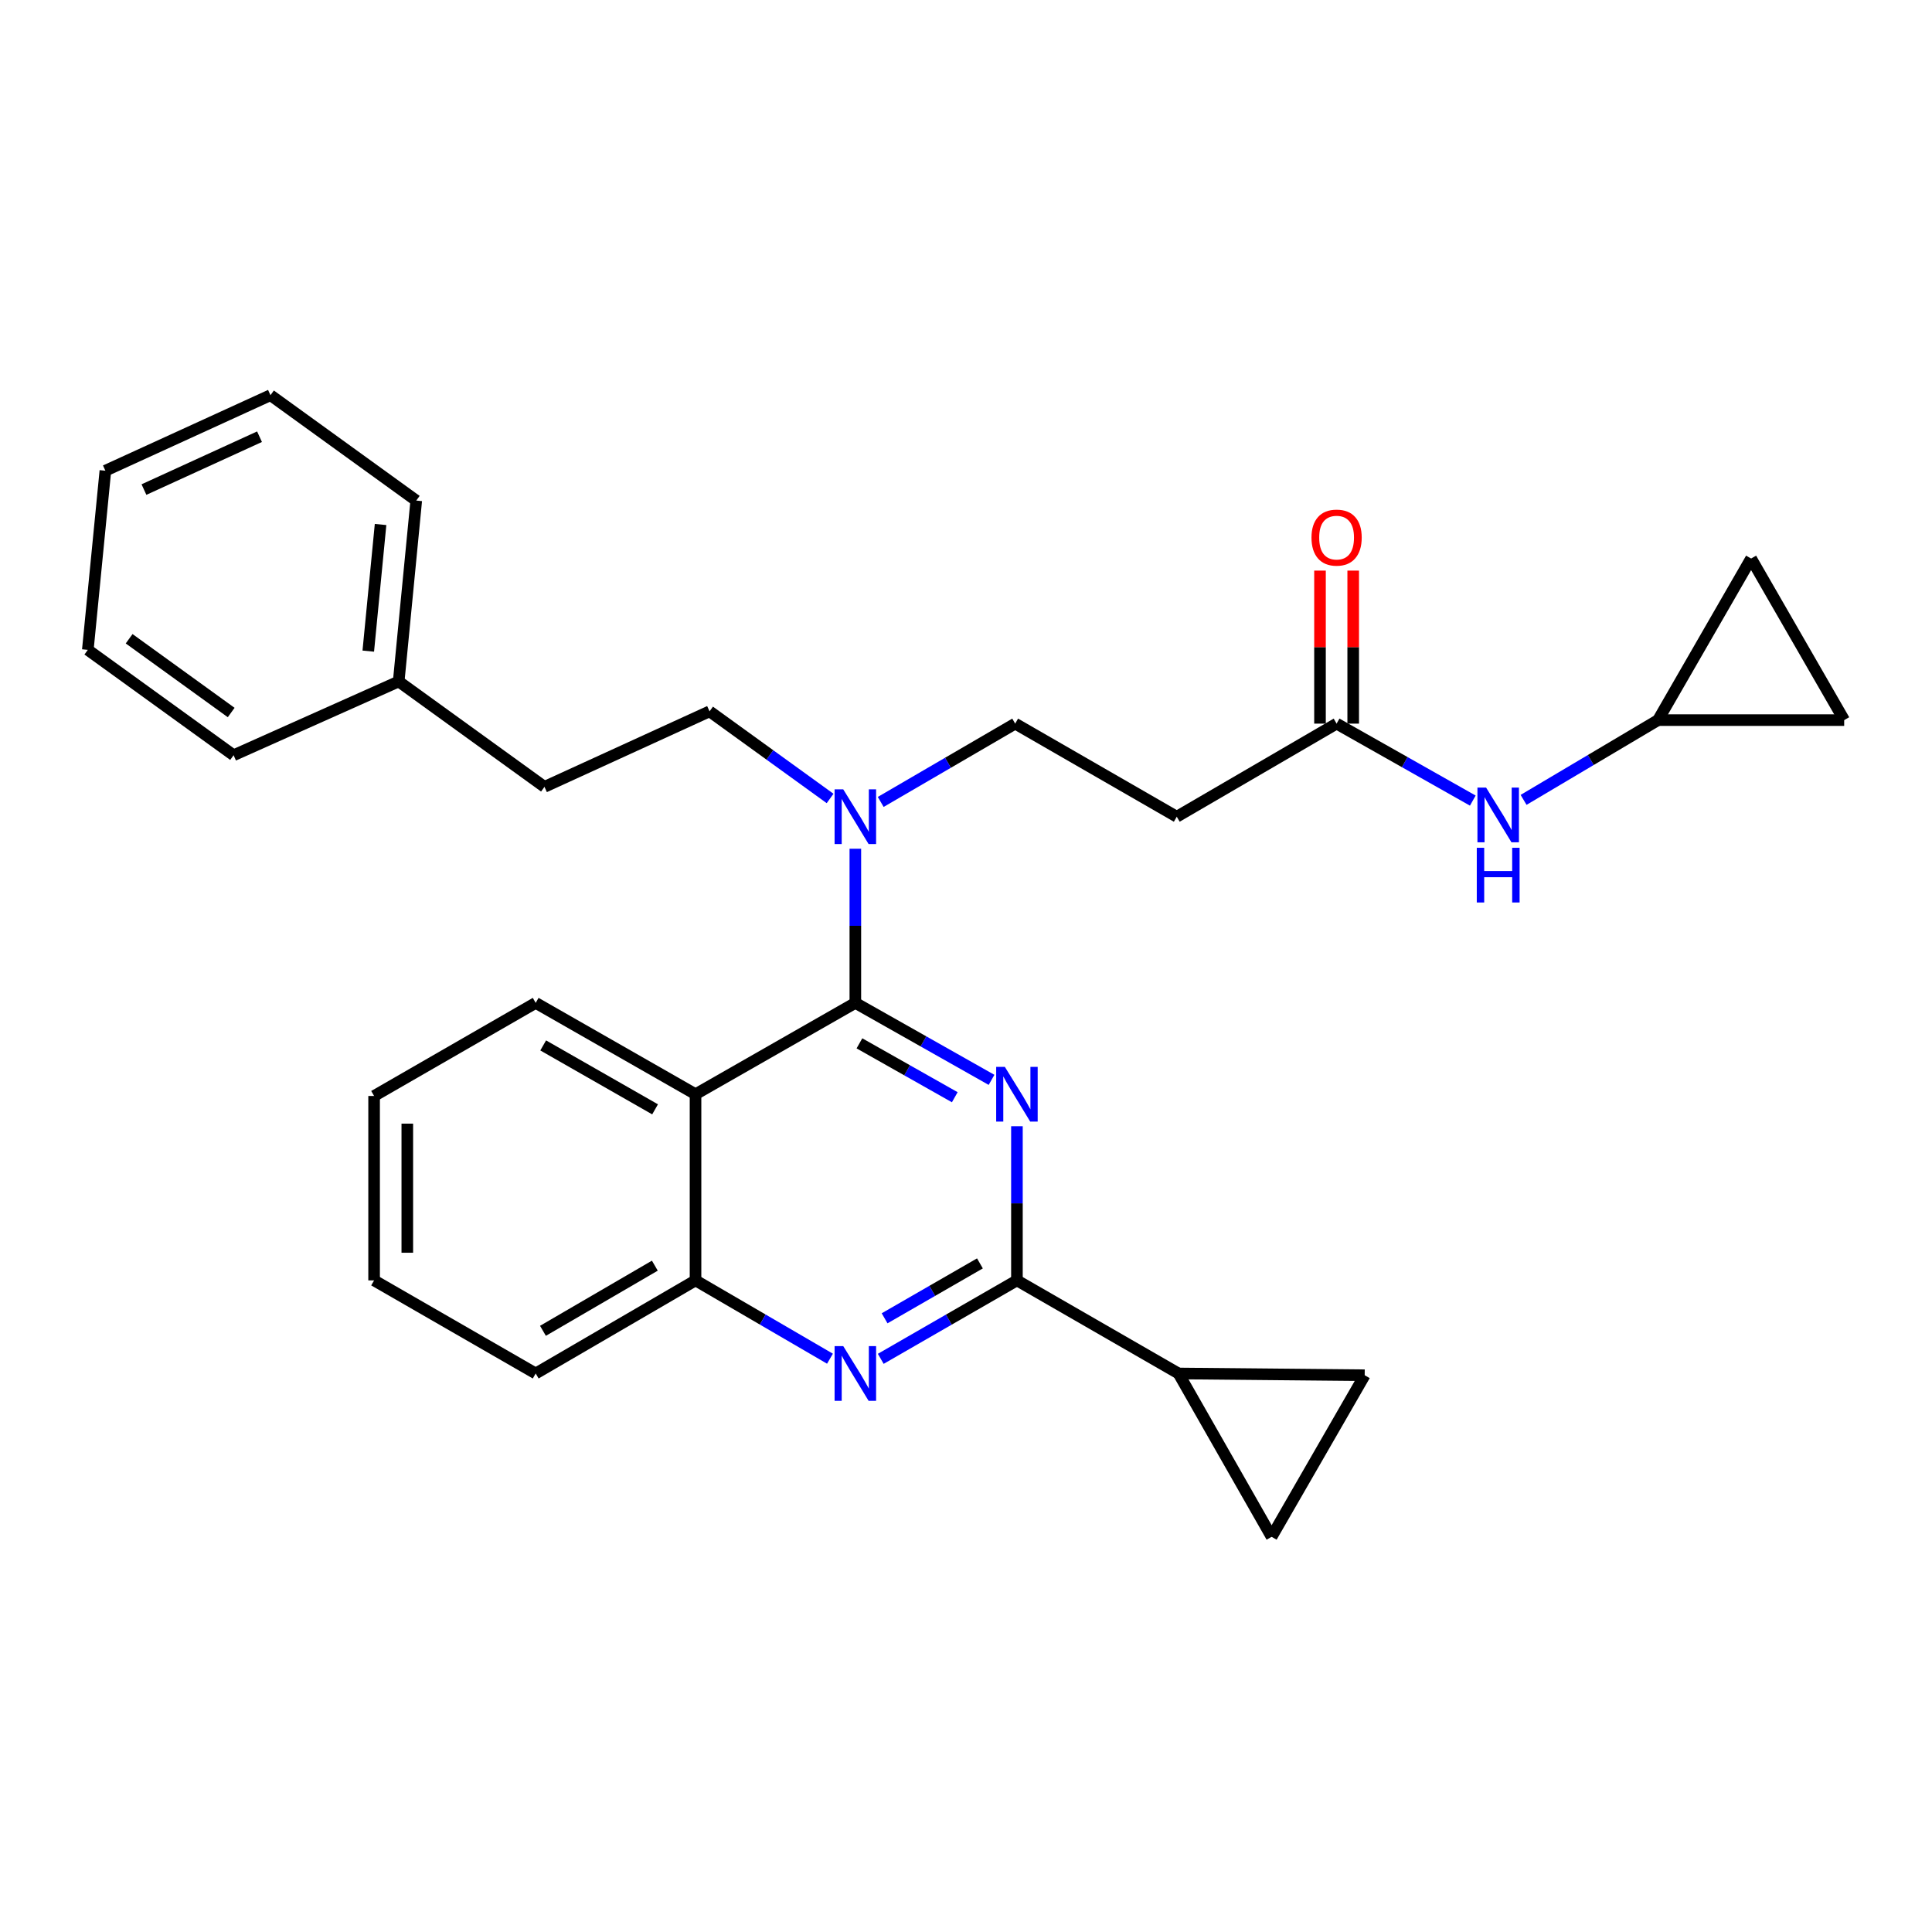 <?xml version='1.0' encoding='iso-8859-1'?>
<svg version='1.1' baseProfile='full'
              xmlns='http://www.w3.org/2000/svg'
                      xmlns:rdkit='http://www.rdkit.org/xml'
                      xmlns:xlink='http://www.w3.org/1999/xlink'
                  xml:space='preserve'
width='1000px' height='1000px' viewBox='0 0 1000 1000'>
<!-- END OF HEADER -->
<rect style='opacity:1.0;fill:#FFFFFF;stroke:none' width='1000' height='1000' x='0' y='0'> </rect>
<path class='bond-0' d='M 788.605,414.014 L 823.393,393.372' style='fill:none;fill-rule:evenodd;stroke:#0000FF;stroke-width:6px;stroke-linecap:butt;stroke-linejoin:miter;stroke-opacity:1' />
<path class='bond-0' d='M 823.393,393.372 L 858.181,372.73' style='fill:none;fill-rule:evenodd;stroke:#000000;stroke-width:6px;stroke-linecap:butt;stroke-linejoin:miter;stroke-opacity:1' />
<path class='bond-1' d='M 762.318,414.387 L 727.07,394.465' style='fill:none;fill-rule:evenodd;stroke:#0000FF;stroke-width:6px;stroke-linecap:butt;stroke-linejoin:miter;stroke-opacity:1' />
<path class='bond-1' d='M 727.07,394.465 L 691.822,374.544' style='fill:none;fill-rule:evenodd;stroke:#000000;stroke-width:6px;stroke-linecap:butt;stroke-linejoin:miter;stroke-opacity:1' />
<path class='bond-2' d='M 700.415,374.544 L 700.415,334.946' style='fill:none;fill-rule:evenodd;stroke:#000000;stroke-width:6px;stroke-linecap:butt;stroke-linejoin:miter;stroke-opacity:1' />
<path class='bond-2' d='M 700.415,334.946 L 700.415,295.348' style='fill:none;fill-rule:evenodd;stroke:#FF0000;stroke-width:6px;stroke-linecap:butt;stroke-linejoin:miter;stroke-opacity:1' />
<path class='bond-2' d='M 683.229,374.544 L 683.229,334.946' style='fill:none;fill-rule:evenodd;stroke:#000000;stroke-width:6px;stroke-linecap:butt;stroke-linejoin:miter;stroke-opacity:1' />
<path class='bond-2' d='M 683.229,334.946 L 683.229,295.348' style='fill:none;fill-rule:evenodd;stroke:#FF0000;stroke-width:6px;stroke-linecap:butt;stroke-linejoin:miter;stroke-opacity:1' />
<path class='bond-3' d='M 691.822,374.544 L 609.092,422.731' style='fill:none;fill-rule:evenodd;stroke:#000000;stroke-width:6px;stroke-linecap:butt;stroke-linejoin:miter;stroke-opacity:1' />
<path class='bond-4' d='M 609.092,422.731 L 525.454,374.544' style='fill:none;fill-rule:evenodd;stroke:#000000;stroke-width:6px;stroke-linecap:butt;stroke-linejoin:miter;stroke-opacity:1' />
<path class='bond-5' d='M 525.454,374.544 L 490.656,394.812' style='fill:none;fill-rule:evenodd;stroke:#000000;stroke-width:6px;stroke-linecap:butt;stroke-linejoin:miter;stroke-opacity:1' />
<path class='bond-5' d='M 490.656,394.812 L 455.857,415.081' style='fill:none;fill-rule:evenodd;stroke:#0000FF;stroke-width:6px;stroke-linecap:butt;stroke-linejoin:miter;stroke-opacity:1' />
<path class='bond-6' d='M 429.656,413.284 L 398.462,390.735' style='fill:none;fill-rule:evenodd;stroke:#0000FF;stroke-width:6px;stroke-linecap:butt;stroke-linejoin:miter;stroke-opacity:1' />
<path class='bond-6' d='M 398.462,390.735 L 367.268,368.185' style='fill:none;fill-rule:evenodd;stroke:#000000;stroke-width:6px;stroke-linecap:butt;stroke-linejoin:miter;stroke-opacity:1' />
<path class='bond-7' d='M 442.724,439.3 L 442.724,479.198' style='fill:none;fill-rule:evenodd;stroke:#0000FF;stroke-width:6px;stroke-linecap:butt;stroke-linejoin:miter;stroke-opacity:1' />
<path class='bond-7' d='M 442.724,479.198 L 442.724,519.095' style='fill:none;fill-rule:evenodd;stroke:#000000;stroke-width:6px;stroke-linecap:butt;stroke-linejoin:miter;stroke-opacity:1' />
<path class='bond-8' d='M 193.634,567.273 L 193.634,662.73' style='fill:none;fill-rule:evenodd;stroke:#000000;stroke-width:6px;stroke-linecap:butt;stroke-linejoin:miter;stroke-opacity:1' />
<path class='bond-8' d='M 210.82,581.592 L 210.82,648.412' style='fill:none;fill-rule:evenodd;stroke:#000000;stroke-width:6px;stroke-linecap:butt;stroke-linejoin:miter;stroke-opacity:1' />
<path class='bond-9' d='M 193.634,567.273 L 277.272,519.095' style='fill:none;fill-rule:evenodd;stroke:#000000;stroke-width:6px;stroke-linecap:butt;stroke-linejoin:miter;stroke-opacity:1' />
<path class='bond-10' d='M 193.634,662.73 L 277.272,710.908' style='fill:none;fill-rule:evenodd;stroke:#000000;stroke-width:6px;stroke-linecap:butt;stroke-linejoin:miter;stroke-opacity:1' />
<path class='bond-11' d='M 277.272,710.908 L 360.003,662.73' style='fill:none;fill-rule:evenodd;stroke:#000000;stroke-width:6px;stroke-linecap:butt;stroke-linejoin:miter;stroke-opacity:1' />
<path class='bond-11' d='M 281.033,688.83 L 338.944,655.106' style='fill:none;fill-rule:evenodd;stroke:#000000;stroke-width:6px;stroke-linecap:butt;stroke-linejoin:miter;stroke-opacity:1' />
<path class='bond-12' d='M 277.272,519.095 L 360.003,566.366' style='fill:none;fill-rule:evenodd;stroke:#000000;stroke-width:6px;stroke-linecap:butt;stroke-linejoin:miter;stroke-opacity:1' />
<path class='bond-12' d='M 281.156,541.108 L 339.067,574.197' style='fill:none;fill-rule:evenodd;stroke:#000000;stroke-width:6px;stroke-linecap:butt;stroke-linejoin:miter;stroke-opacity:1' />
<path class='bond-13' d='M 360.003,566.366 L 360.003,662.73' style='fill:none;fill-rule:evenodd;stroke:#000000;stroke-width:6px;stroke-linecap:butt;stroke-linejoin:miter;stroke-opacity:1' />
<path class='bond-14' d='M 360.003,566.366 L 442.724,519.095' style='fill:none;fill-rule:evenodd;stroke:#000000;stroke-width:6px;stroke-linecap:butt;stroke-linejoin:miter;stroke-opacity:1' />
<path class='bond-15' d='M 360.003,662.73 L 394.796,682.995' style='fill:none;fill-rule:evenodd;stroke:#000000;stroke-width:6px;stroke-linecap:butt;stroke-linejoin:miter;stroke-opacity:1' />
<path class='bond-15' d='M 394.796,682.995 L 429.59,703.259' style='fill:none;fill-rule:evenodd;stroke:#0000FF;stroke-width:6px;stroke-linecap:butt;stroke-linejoin:miter;stroke-opacity:1' />
<path class='bond-16' d='M 455.877,703.332 L 491.119,683.031' style='fill:none;fill-rule:evenodd;stroke:#0000FF;stroke-width:6px;stroke-linecap:butt;stroke-linejoin:miter;stroke-opacity:1' />
<path class='bond-16' d='M 491.119,683.031 L 526.361,662.73' style='fill:none;fill-rule:evenodd;stroke:#000000;stroke-width:6px;stroke-linecap:butt;stroke-linejoin:miter;stroke-opacity:1' />
<path class='bond-16' d='M 457.871,682.349 L 482.541,668.139' style='fill:none;fill-rule:evenodd;stroke:#0000FF;stroke-width:6px;stroke-linecap:butt;stroke-linejoin:miter;stroke-opacity:1' />
<path class='bond-16' d='M 482.541,668.139 L 507.21,653.929' style='fill:none;fill-rule:evenodd;stroke:#000000;stroke-width:6px;stroke-linecap:butt;stroke-linejoin:miter;stroke-opacity:1' />
<path class='bond-17' d='M 526.361,662.73 L 526.361,622.833' style='fill:none;fill-rule:evenodd;stroke:#000000;stroke-width:6px;stroke-linecap:butt;stroke-linejoin:miter;stroke-opacity:1' />
<path class='bond-17' d='M 526.361,622.833 L 526.361,582.935' style='fill:none;fill-rule:evenodd;stroke:#0000FF;stroke-width:6px;stroke-linecap:butt;stroke-linejoin:miter;stroke-opacity:1' />
<path class='bond-18' d='M 526.361,662.73 L 609.999,710.908' style='fill:none;fill-rule:evenodd;stroke:#000000;stroke-width:6px;stroke-linecap:butt;stroke-linejoin:miter;stroke-opacity:1' />
<path class='bond-19' d='M 513.219,558.938 L 477.971,539.017' style='fill:none;fill-rule:evenodd;stroke:#0000FF;stroke-width:6px;stroke-linecap:butt;stroke-linejoin:miter;stroke-opacity:1' />
<path class='bond-19' d='M 477.971,539.017 L 442.724,519.095' style='fill:none;fill-rule:evenodd;stroke:#000000;stroke-width:6px;stroke-linecap:butt;stroke-linejoin:miter;stroke-opacity:1' />
<path class='bond-19' d='M 494.189,567.923 L 469.515,553.978' style='fill:none;fill-rule:evenodd;stroke:#0000FF;stroke-width:6px;stroke-linecap:butt;stroke-linejoin:miter;stroke-opacity:1' />
<path class='bond-19' d='M 469.515,553.978 L 444.842,540.033' style='fill:none;fill-rule:evenodd;stroke:#000000;stroke-width:6px;stroke-linecap:butt;stroke-linejoin:miter;stroke-opacity:1' />
<path class='bond-20' d='M 206.361,352.727 L 281.817,407.273' style='fill:none;fill-rule:evenodd;stroke:#000000;stroke-width:6px;stroke-linecap:butt;stroke-linejoin:miter;stroke-opacity:1' />
<path class='bond-21' d='M 206.361,352.727 L 215.451,259.093' style='fill:none;fill-rule:evenodd;stroke:#000000;stroke-width:6px;stroke-linecap:butt;stroke-linejoin:miter;stroke-opacity:1' />
<path class='bond-21' d='M 190.619,337.022 L 196.982,271.478' style='fill:none;fill-rule:evenodd;stroke:#000000;stroke-width:6px;stroke-linecap:butt;stroke-linejoin:miter;stroke-opacity:1' />
<path class='bond-22' d='M 206.361,352.727 L 120.91,390.908' style='fill:none;fill-rule:evenodd;stroke:#000000;stroke-width:6px;stroke-linecap:butt;stroke-linejoin:miter;stroke-opacity:1' />
<path class='bond-23' d='M 367.268,368.185 L 281.817,407.273' style='fill:none;fill-rule:evenodd;stroke:#000000;stroke-width:6px;stroke-linecap:butt;stroke-linejoin:miter;stroke-opacity:1' />
<path class='bond-24' d='M 215.451,259.093 L 139.996,204.547' style='fill:none;fill-rule:evenodd;stroke:#000000;stroke-width:6px;stroke-linecap:butt;stroke-linejoin:miter;stroke-opacity:1' />
<path class='bond-25' d='M 120.91,390.908 L 45.455,336.362' style='fill:none;fill-rule:evenodd;stroke:#000000;stroke-width:6px;stroke-linecap:butt;stroke-linejoin:miter;stroke-opacity:1' />
<path class='bond-25' d='M 119.66,368.799 L 66.841,330.617' style='fill:none;fill-rule:evenodd;stroke:#000000;stroke-width:6px;stroke-linecap:butt;stroke-linejoin:miter;stroke-opacity:1' />
<path class='bond-26' d='M 45.455,336.362 L 54.544,243.636' style='fill:none;fill-rule:evenodd;stroke:#000000;stroke-width:6px;stroke-linecap:butt;stroke-linejoin:miter;stroke-opacity:1' />
<path class='bond-27' d='M 139.996,204.547 L 54.544,243.636' style='fill:none;fill-rule:evenodd;stroke:#000000;stroke-width:6px;stroke-linecap:butt;stroke-linejoin:miter;stroke-opacity:1' />
<path class='bond-27' d='M 134.327,226.039 L 74.511,253.401' style='fill:none;fill-rule:evenodd;stroke:#000000;stroke-width:6px;stroke-linecap:butt;stroke-linejoin:miter;stroke-opacity:1' />
<path class='bond-28' d='M 609.999,710.908 L 658.186,795.453' style='fill:none;fill-rule:evenodd;stroke:#000000;stroke-width:6px;stroke-linecap:butt;stroke-linejoin:miter;stroke-opacity:1' />
<path class='bond-29' d='M 609.999,710.908 L 706.363,711.825' style='fill:none;fill-rule:evenodd;stroke:#000000;stroke-width:6px;stroke-linecap:butt;stroke-linejoin:miter;stroke-opacity:1' />
<path class='bond-30' d='M 658.186,795.453 L 706.363,711.825' style='fill:none;fill-rule:evenodd;stroke:#000000;stroke-width:6px;stroke-linecap:butt;stroke-linejoin:miter;stroke-opacity:1' />
<path class='bond-31' d='M 858.181,372.73 L 906.368,289.092' style='fill:none;fill-rule:evenodd;stroke:#000000;stroke-width:6px;stroke-linecap:butt;stroke-linejoin:miter;stroke-opacity:1' />
<path class='bond-32' d='M 858.181,372.73 L 954.545,372.73' style='fill:none;fill-rule:evenodd;stroke:#000000;stroke-width:6px;stroke-linecap:butt;stroke-linejoin:miter;stroke-opacity:1' />
<path class='bond-33' d='M 906.368,289.092 L 954.545,372.73' style='fill:none;fill-rule:evenodd;stroke:#000000;stroke-width:6px;stroke-linecap:butt;stroke-linejoin:miter;stroke-opacity:1' />
<path  class='atom-0' d='M 769.2 407.654
L 778.48 422.654
Q 779.4 424.134, 780.88 426.814
Q 782.36 429.494, 782.44 429.654
L 782.44 407.654
L 786.2 407.654
L 786.2 435.974
L 782.32 435.974
L 772.36 419.574
Q 771.2 417.654, 769.96 415.454
Q 768.76 413.254, 768.4 412.574
L 768.4 435.974
L 764.72 435.974
L 764.72 407.654
L 769.2 407.654
' fill='#0000FF'/>
<path  class='atom-0' d='M 764.38 438.806
L 768.22 438.806
L 768.22 450.846
L 782.7 450.846
L 782.7 438.806
L 786.54 438.806
L 786.54 467.126
L 782.7 467.126
L 782.7 454.046
L 768.22 454.046
L 768.22 467.126
L 764.38 467.126
L 764.38 438.806
' fill='#0000FF'/>
<path  class='atom-2' d='M 678.822 278.259
Q 678.822 271.459, 682.182 267.659
Q 685.542 263.859, 691.822 263.859
Q 698.102 263.859, 701.462 267.659
Q 704.822 271.459, 704.822 278.259
Q 704.822 285.139, 701.422 289.059
Q 698.022 292.939, 691.822 292.939
Q 685.582 292.939, 682.182 289.059
Q 678.822 285.179, 678.822 278.259
M 691.822 289.739
Q 696.142 289.739, 698.462 286.859
Q 700.822 283.939, 700.822 278.259
Q 700.822 272.699, 698.462 269.899
Q 696.142 267.059, 691.822 267.059
Q 687.502 267.059, 685.142 269.859
Q 682.822 272.659, 682.822 278.259
Q 682.822 283.979, 685.142 286.859
Q 687.502 289.739, 691.822 289.739
' fill='#FF0000'/>
<path  class='atom-5' d='M 436.464 408.571
L 445.744 423.571
Q 446.664 425.051, 448.144 427.731
Q 449.624 430.411, 449.704 430.571
L 449.704 408.571
L 453.464 408.571
L 453.464 436.891
L 449.584 436.891
L 439.624 420.491
Q 438.464 418.571, 437.224 416.371
Q 436.024 414.171, 435.664 413.491
L 435.664 436.891
L 431.984 436.891
L 431.984 408.571
L 436.464 408.571
' fill='#0000FF'/>
<path  class='atom-12' d='M 436.464 696.748
L 445.744 711.748
Q 446.664 713.228, 448.144 715.908
Q 449.624 718.588, 449.704 718.748
L 449.704 696.748
L 453.464 696.748
L 453.464 725.068
L 449.584 725.068
L 439.624 708.668
Q 438.464 706.748, 437.224 704.548
Q 436.024 702.348, 435.664 701.668
L 435.664 725.068
L 431.984 725.068
L 431.984 696.748
L 436.464 696.748
' fill='#0000FF'/>
<path  class='atom-14' d='M 520.101 552.206
L 529.381 567.206
Q 530.301 568.686, 531.781 571.366
Q 533.261 574.046, 533.341 574.206
L 533.341 552.206
L 537.101 552.206
L 537.101 580.526
L 533.221 580.526
L 523.261 564.126
Q 522.101 562.206, 520.861 560.006
Q 519.661 557.806, 519.301 557.126
L 519.301 580.526
L 515.621 580.526
L 515.621 552.206
L 520.101 552.206
' fill='#0000FF'/>
</svg>
